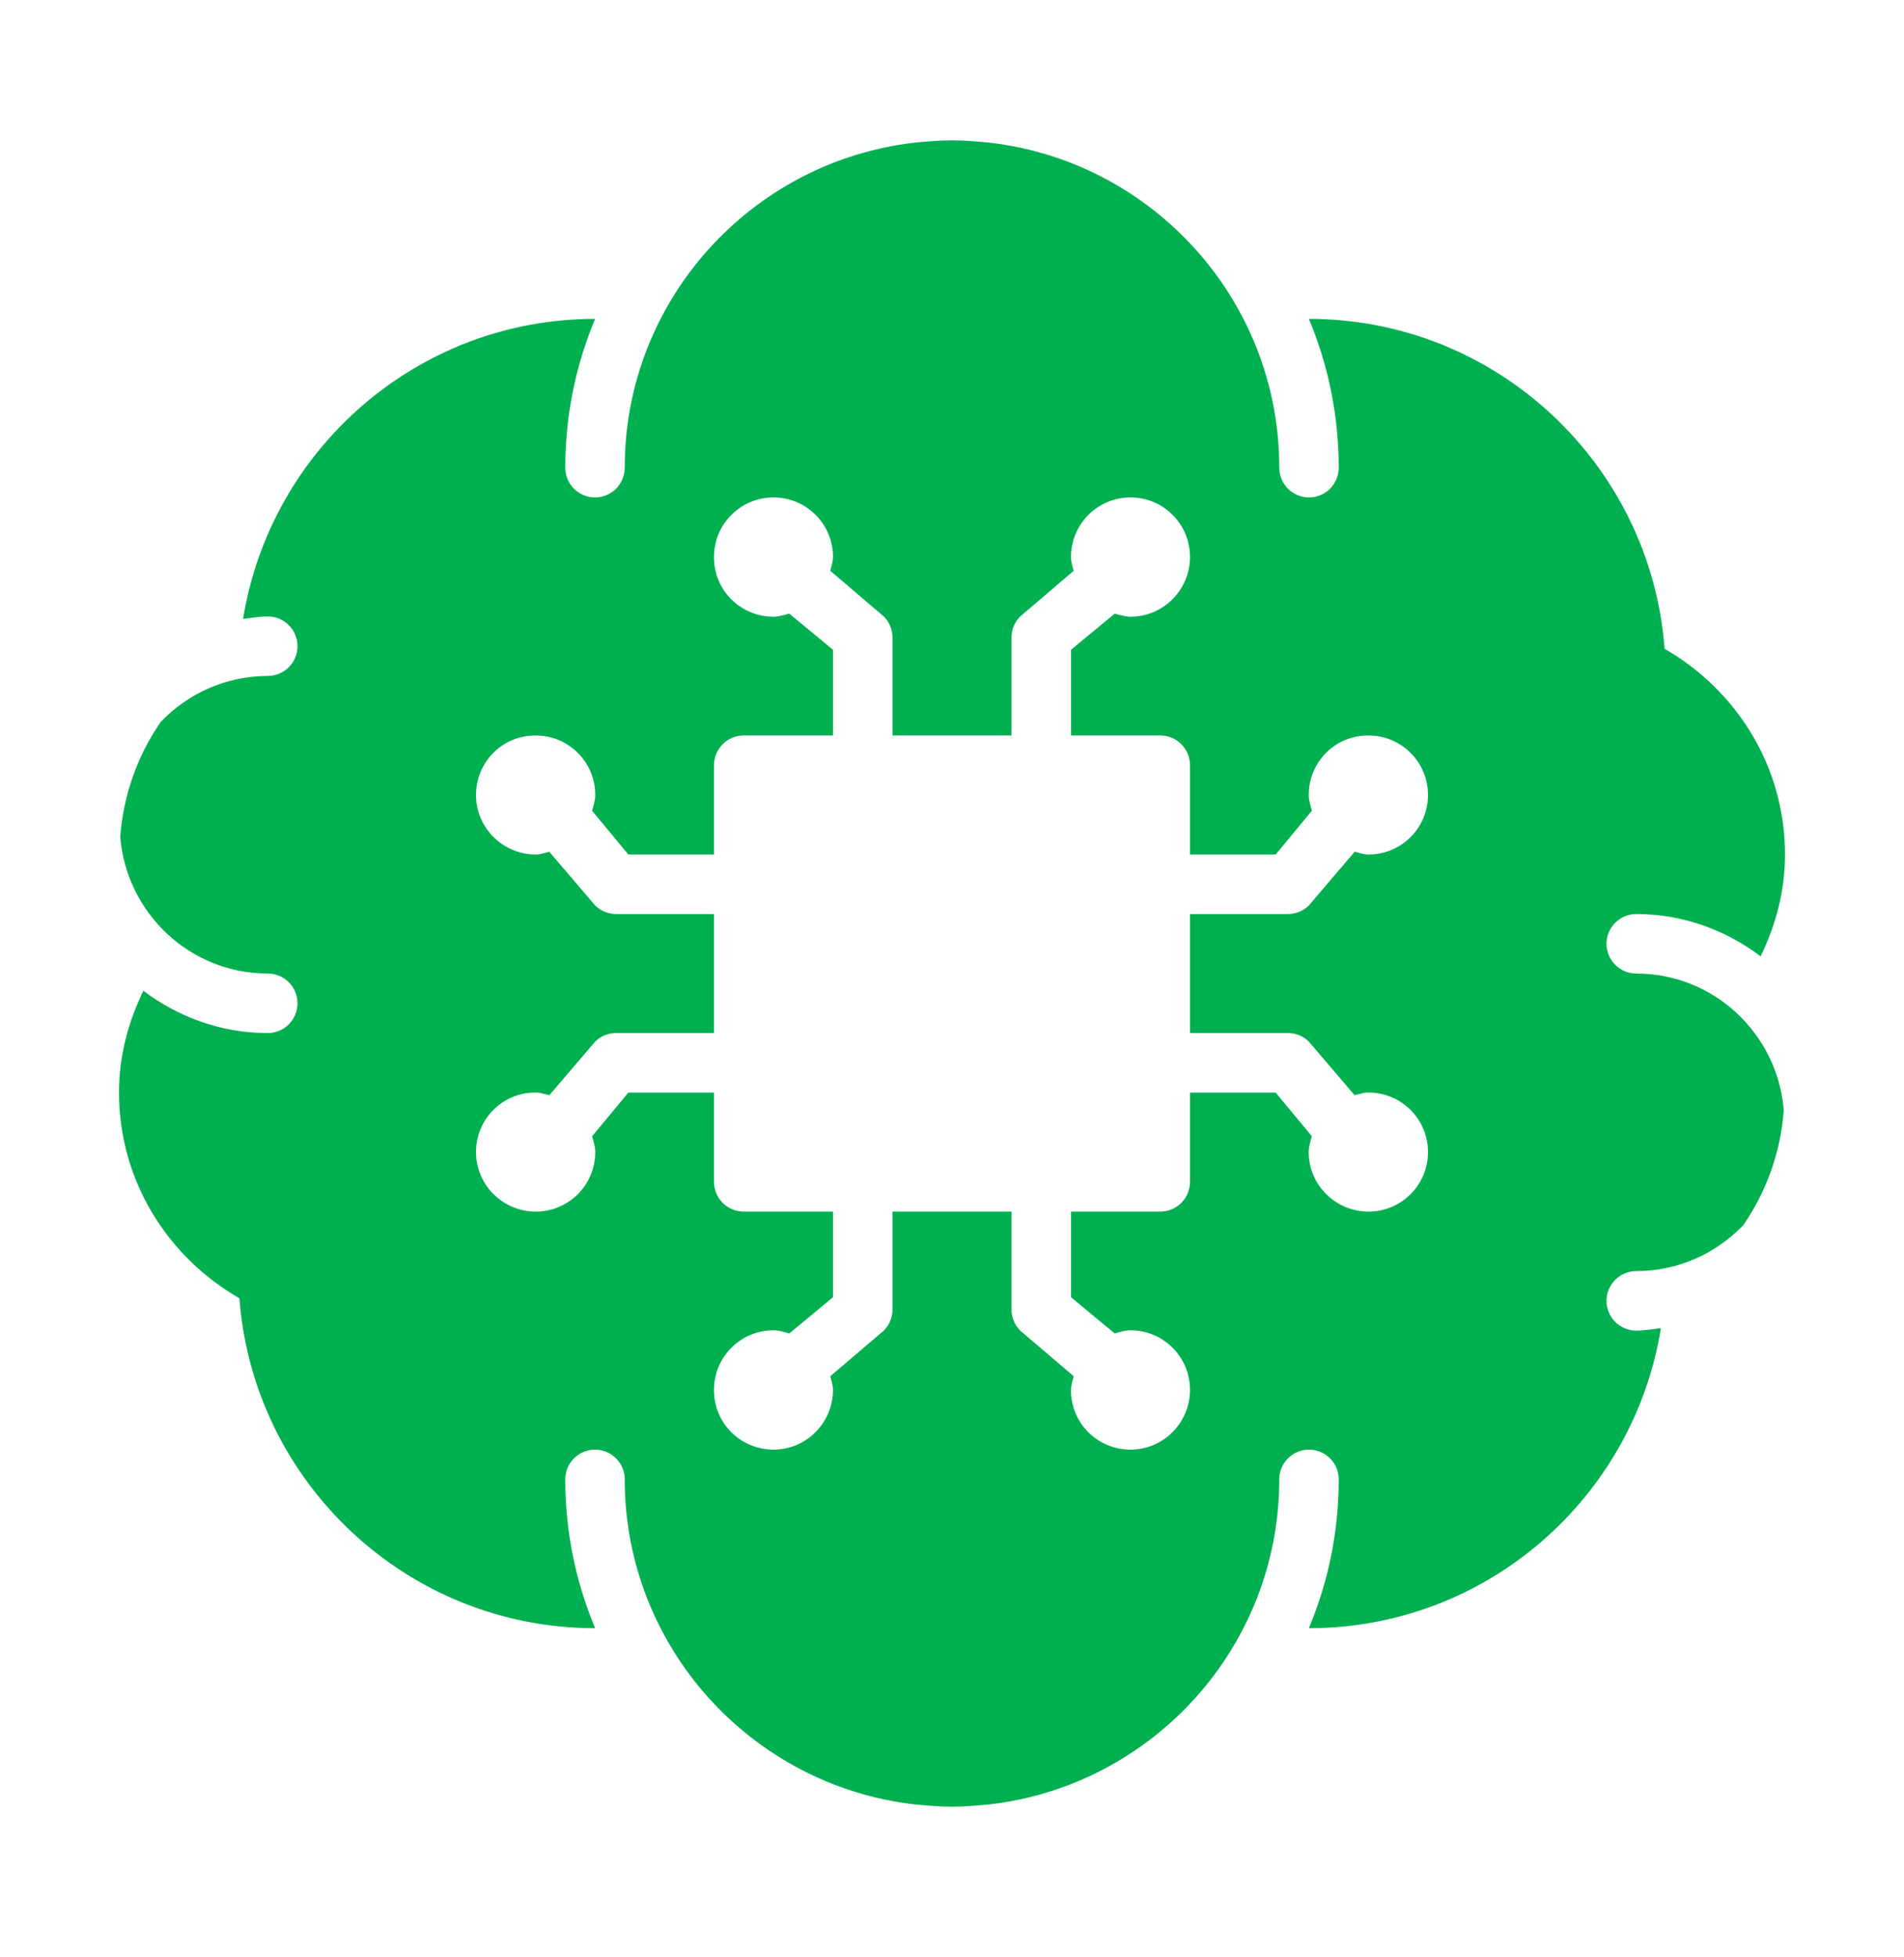 <svg width="36" height="37" viewBox="0 0 36 37" fill="none" xmlns="http://www.w3.org/2000/svg">
<path d="M30.938 25.153C30.627 25.153 30.375 24.901 30.375 24.59C30.375 24.279 30.627 24.028 30.938 24.028C31.733 24.028 32.45 23.692 32.962 23.159C33.394 22.531 33.666 21.792 33.727 20.987C33.609 19.544 32.41 18.403 30.938 18.403C30.627 18.403 30.375 18.151 30.375 17.84C30.375 17.529 30.627 17.278 30.938 17.278C31.822 17.278 32.631 17.582 33.289 18.077C33.574 17.492 33.75 16.846 33.75 16.153C33.75 14.484 32.827 13.041 31.474 12.265C31.21 8.782 28.299 6.028 24.75 6.028L24.748 6.028C25.111 6.894 25.312 7.844 25.312 8.84C25.312 9.151 25.061 9.403 24.75 9.403C24.439 9.403 24.188 9.151 24.188 8.84C24.188 5.672 21.792 3.055 18.717 2.698C18.48 2.676 18.243 2.653 18 2.653C17.757 2.653 17.52 2.676 17.283 2.698C14.208 3.055 11.812 5.672 11.812 8.84C11.812 9.151 11.561 9.403 11.25 9.403C10.939 9.403 10.688 9.151 10.688 8.84C10.688 7.844 10.889 6.895 11.252 6.028L11.25 6.028C7.895 6.028 5.114 8.49 4.596 11.7C4.751 11.681 4.903 11.653 5.062 11.653C5.373 11.653 5.625 11.904 5.625 12.215C5.625 12.526 5.373 12.778 5.062 12.778C4.267 12.778 3.55 13.113 3.038 13.647C2.606 14.275 2.334 15.014 2.273 15.818C2.391 17.261 3.59 18.403 5.062 18.403C5.373 18.403 5.625 18.654 5.625 18.965C5.625 19.276 5.373 19.528 5.062 19.528C4.178 19.528 3.369 19.224 2.711 18.729C2.426 19.314 2.25 19.959 2.25 20.653C2.25 22.322 3.173 23.764 4.526 24.541C4.79 28.024 7.701 30.778 11.25 30.778L11.252 30.777C10.889 29.911 10.688 28.962 10.688 27.965C10.688 27.654 10.939 27.403 11.25 27.403C11.561 27.403 11.812 27.654 11.812 27.965C11.812 31.134 14.208 33.75 17.283 34.108C17.52 34.129 17.757 34.153 18 34.153C18.243 34.153 18.48 34.129 18.717 34.108C21.792 33.75 24.188 31.134 24.188 27.965C24.188 27.654 24.439 27.403 24.75 27.403C25.061 27.403 25.312 27.654 25.312 27.965C25.312 28.962 25.111 29.911 24.748 30.777L24.75 30.778C28.105 30.778 30.886 28.316 31.404 25.106C31.249 25.124 31.097 25.153 30.938 25.153ZM24.352 19.528C24.502 19.528 24.645 19.587 24.75 19.693L25.613 20.704C25.696 20.684 25.775 20.653 25.864 20.653H25.875C26.497 20.653 27 21.156 27 21.778C27 22.4 26.497 22.903 25.875 22.903C25.254 22.903 24.744 22.4 24.744 21.778C24.744 21.672 24.777 21.576 24.804 21.479L24.119 20.653H22.5V22.34C22.5 22.651 22.248 22.903 21.938 22.903H20.25V24.522L21.077 25.207C21.174 25.18 21.269 25.147 21.375 25.147C21.997 25.147 22.5 25.651 22.5 26.272C22.5 26.894 21.997 27.403 21.375 27.403C20.753 27.403 20.25 26.905 20.25 26.283V26.272C20.25 26.181 20.281 26.101 20.302 26.016L19.29 25.153C19.184 25.047 19.125 24.904 19.125 24.755V22.903H16.875V24.755C16.875 24.904 16.816 25.047 16.71 25.153L15.698 26.016C15.719 26.101 15.75 26.181 15.75 26.272C15.75 26.894 15.247 27.403 14.625 27.403C14.003 27.403 13.5 26.905 13.5 26.283V26.272C13.5 25.651 14.003 25.147 14.625 25.147C14.731 25.147 14.826 25.18 14.923 25.207L15.75 24.522V22.903H14.062C13.752 22.903 13.5 22.651 13.5 22.34V20.653H11.881L11.195 21.48C11.223 21.577 11.255 21.672 11.255 21.778C11.255 22.4 10.752 22.903 10.13 22.903C9.509 22.903 9 22.4 9 21.778C9 21.156 9.498 20.653 10.12 20.653H10.13C10.221 20.653 10.302 20.684 10.386 20.704L11.25 19.693C11.355 19.587 11.498 19.528 11.648 19.528H13.5V17.278H11.648C11.498 17.278 11.355 17.218 11.25 17.113L10.386 16.101C10.302 16.121 10.221 16.153 10.13 16.153C9.509 16.153 9 15.65 9 15.028C9 14.406 9.498 13.903 10.12 13.903H10.13C10.752 13.903 11.255 14.406 11.255 15.028C11.255 15.133 11.223 15.229 11.195 15.326L11.881 16.153H13.5V14.465C13.5 14.154 13.752 13.903 14.062 13.903H15.75V12.283L14.922 11.598C14.825 11.625 14.73 11.658 14.625 11.658C14.003 11.658 13.5 11.16 13.5 10.539V10.528C13.5 9.906 14.003 9.403 14.625 9.403C15.247 9.403 15.75 9.906 15.75 10.528C15.75 10.62 15.719 10.702 15.698 10.789L16.71 11.653C16.816 11.758 16.875 11.901 16.875 12.05V13.903H19.125V12.05C19.125 11.901 19.184 11.758 19.29 11.653L20.301 10.79C20.281 10.707 20.25 10.628 20.25 10.539V10.528C20.25 9.906 20.753 9.403 21.375 9.403C21.997 9.403 22.5 9.906 22.5 10.528C22.5 11.149 21.997 11.658 21.375 11.658C21.269 11.658 21.174 11.626 21.077 11.599L20.25 12.283V13.903H21.938C22.248 13.903 22.5 14.154 22.5 14.465V16.153H24.119L24.805 15.325C24.778 15.228 24.745 15.133 24.745 15.028C24.745 14.406 25.243 13.903 25.864 13.903H25.875C26.497 13.903 27 14.406 27 15.028C27 15.65 26.497 16.153 25.875 16.153C25.783 16.153 25.7 16.121 25.614 16.1L24.75 17.113C24.645 17.218 24.502 17.278 24.352 17.278H22.5V19.528H24.352Z" fill="#00B050"/>
</svg>
